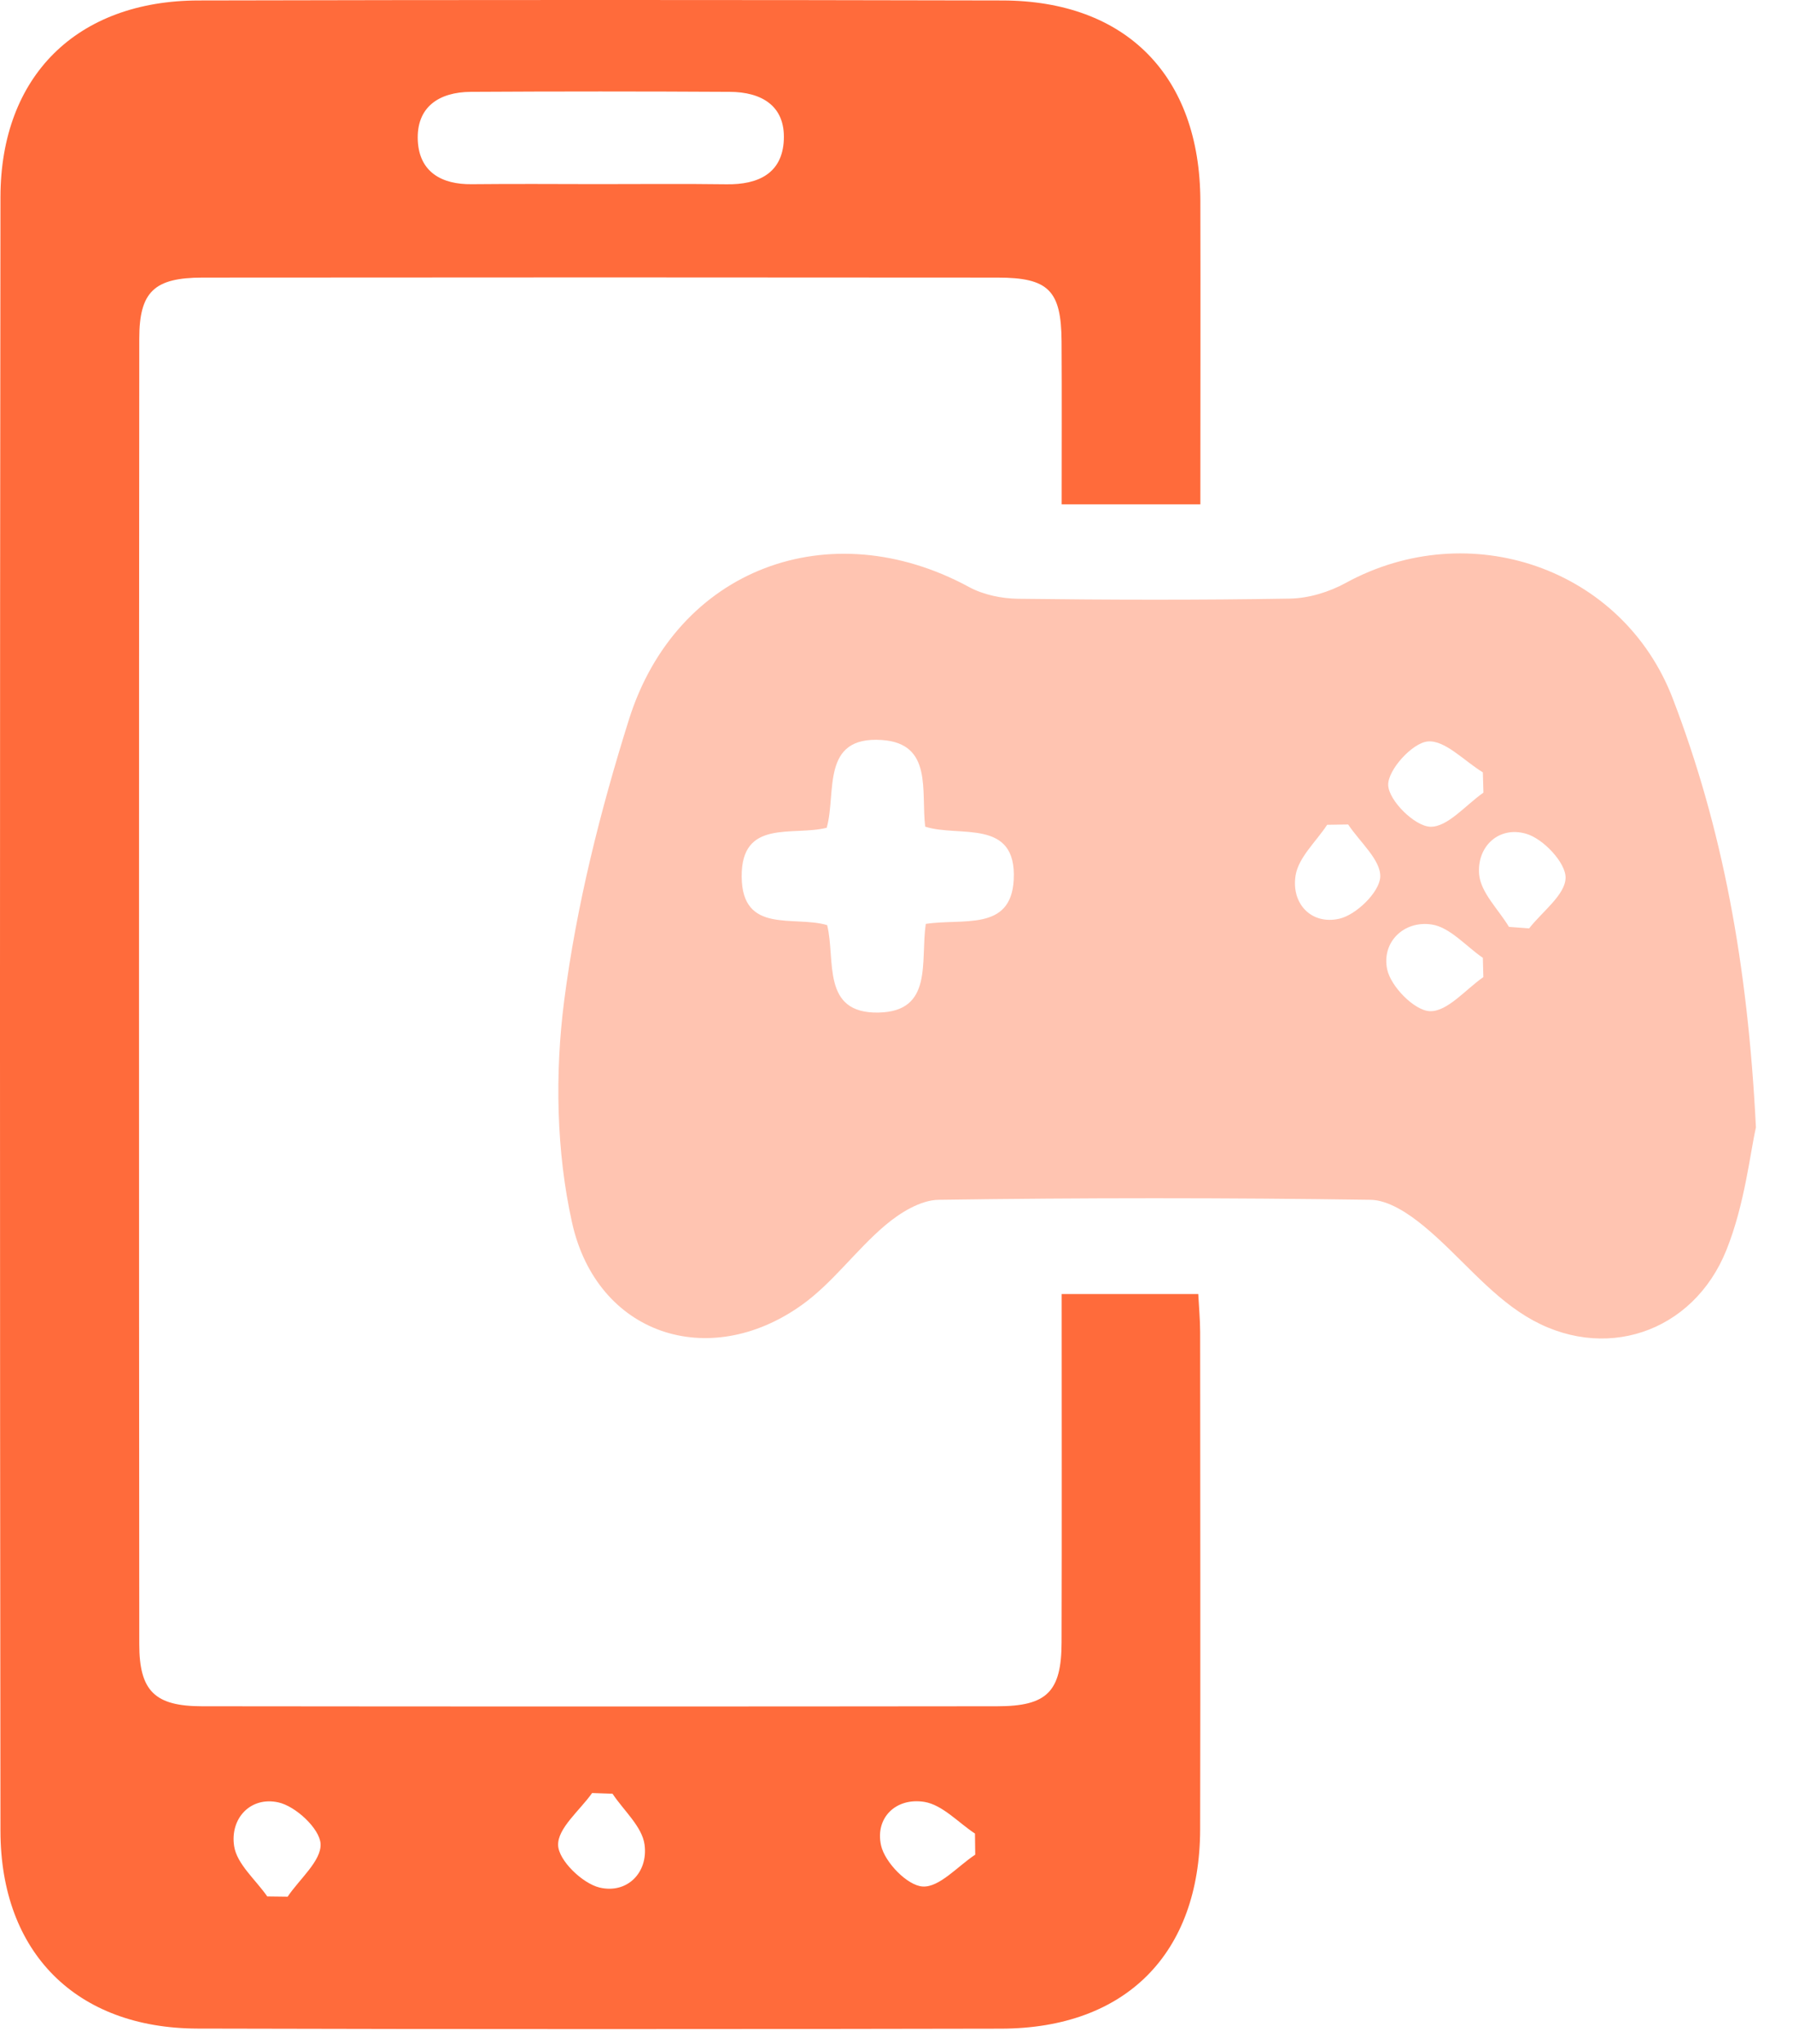 <svg width="43" height="49" viewBox="0 0 43 49" fill="none" xmlns="http://www.w3.org/2000/svg">
<path d="M28.787 12.091C27.655 12.091 26.633 12.091 25.461 12.091C25.461 10.787 25.467 9.487 25.459 8.187C25.451 6.966 25.15 6.655 23.923 6.655C17.567 6.649 11.21 6.649 4.854 6.655C3.701 6.657 3.34 6.991 3.34 8.119C3.332 18.551 3.332 28.985 3.34 39.418C3.34 40.545 3.718 40.904 4.843 40.906C11.2 40.913 17.556 40.913 23.913 40.906C25.109 40.906 25.457 40.558 25.459 39.37C25.467 36.611 25.461 33.853 25.461 31.023C26.572 31.023 27.619 31.023 28.737 31.023C28.753 31.337 28.782 31.637 28.782 31.938C28.784 35.91 28.791 39.884 28.782 43.856C28.776 46.836 26.997 48.629 24.01 48.635C17.585 48.648 11.158 48.65 4.734 48.633C1.831 48.625 0.015 46.815 0.011 43.896C-0.004 30.837 -0.004 17.78 0.011 4.721C0.017 1.817 1.848 0.017 4.761 0.011C11.185 -0.004 17.612 -0.004 24.037 0.011C27.012 0.017 28.778 1.823 28.787 4.812C28.793 7.221 28.787 9.63 28.787 12.091ZM14.316 4.414C15.352 4.414 16.389 4.404 17.425 4.418C18.182 4.429 18.763 4.159 18.798 3.351C18.833 2.526 18.251 2.206 17.504 2.202C15.431 2.19 13.358 2.19 11.287 2.202C10.528 2.208 9.979 2.565 10.02 3.378C10.059 4.12 10.586 4.425 11.312 4.416C12.313 4.406 13.314 4.412 14.316 4.414ZM23.388 44.464C23.386 44.296 23.384 44.126 23.382 43.958C22.98 43.693 22.604 43.272 22.171 43.199C21.489 43.087 20.981 43.579 21.13 44.244C21.221 44.648 21.761 45.206 22.128 45.227C22.53 45.252 22.965 44.742 23.388 44.464ZM6.409 45.465C6.572 45.467 6.734 45.469 6.898 45.471C7.184 45.046 7.711 44.609 7.688 44.203C7.667 43.838 7.087 43.299 6.674 43.21C6.011 43.064 5.513 43.591 5.615 44.259C5.681 44.69 6.131 45.063 6.409 45.465ZM14.689 43.002C14.525 42.996 14.361 42.992 14.2 42.986C13.905 43.404 13.37 43.831 13.385 44.238C13.397 44.603 13.967 45.152 14.378 45.252C15.039 45.409 15.547 44.895 15.458 44.225C15.4 43.79 14.959 43.409 14.689 43.002Z" fill="#FF6B3B"/>
<path d="M42.111 27.029C41.97 27.648 41.844 28.869 41.404 29.966C40.604 31.963 38.437 32.682 36.598 31.558C35.68 30.997 34.983 30.082 34.138 29.388C33.779 29.093 33.298 28.77 32.867 28.764C29.415 28.714 25.963 28.714 22.511 28.764C22.076 28.77 21.584 29.075 21.23 29.375C20.523 29.972 19.967 30.762 19.219 31.293C16.988 32.877 14.316 31.994 13.719 29.311C13.339 27.601 13.306 25.735 13.53 23.991C13.823 21.717 14.391 19.453 15.081 17.258C16.223 13.621 19.905 12.263 23.243 14.075C23.585 14.26 24.018 14.349 24.41 14.355C26.585 14.382 28.76 14.388 30.934 14.351C31.387 14.343 31.878 14.193 32.276 13.974C35.23 12.361 38.91 13.603 40.117 16.748C41.309 19.857 41.914 23.108 42.111 27.029ZM22.202 22.15C23.085 22.011 24.244 22.339 24.311 21.095C24.39 19.602 22.996 20.083 22.188 19.818C22.086 18.962 22.374 17.824 21.149 17.741C19.673 17.641 20.065 19.007 19.826 19.845C19.01 20.05 17.776 19.625 17.787 21.018C17.797 22.405 19.045 21.943 19.837 22.179C20.044 23.015 19.688 24.304 21.072 24.275C22.387 24.248 22.07 23.048 22.202 22.15ZM35.574 23.425C35.57 23.272 35.566 23.119 35.562 22.963C35.153 22.683 34.77 22.225 34.328 22.163C33.665 22.067 33.132 22.588 33.267 23.237C33.352 23.649 33.92 24.228 34.291 24.242C34.71 24.257 35.147 23.722 35.574 23.425ZM35.576 19.003C35.572 18.841 35.566 18.678 35.562 18.516C35.118 18.247 34.652 17.736 34.239 17.776C33.868 17.811 33.279 18.462 33.292 18.823C33.306 19.192 33.922 19.803 34.297 19.82C34.712 19.837 35.149 19.3 35.576 19.003ZM32.332 19.766C32.164 19.768 31.996 19.772 31.828 19.774C31.563 20.177 31.142 20.554 31.071 20.987C30.962 21.669 31.453 22.177 32.118 22.026C32.523 21.935 33.08 21.392 33.101 21.027C33.122 20.62 32.61 20.187 32.332 19.766ZM36.188 22.221C36.35 22.233 36.511 22.246 36.671 22.258C36.986 21.854 37.54 21.452 37.546 21.043C37.55 20.68 37.007 20.104 36.598 19.988C35.945 19.799 35.415 20.293 35.473 20.964C35.512 21.4 35.937 21.802 36.188 22.221Z" fill="#FFC4B1"/>
</svg>
